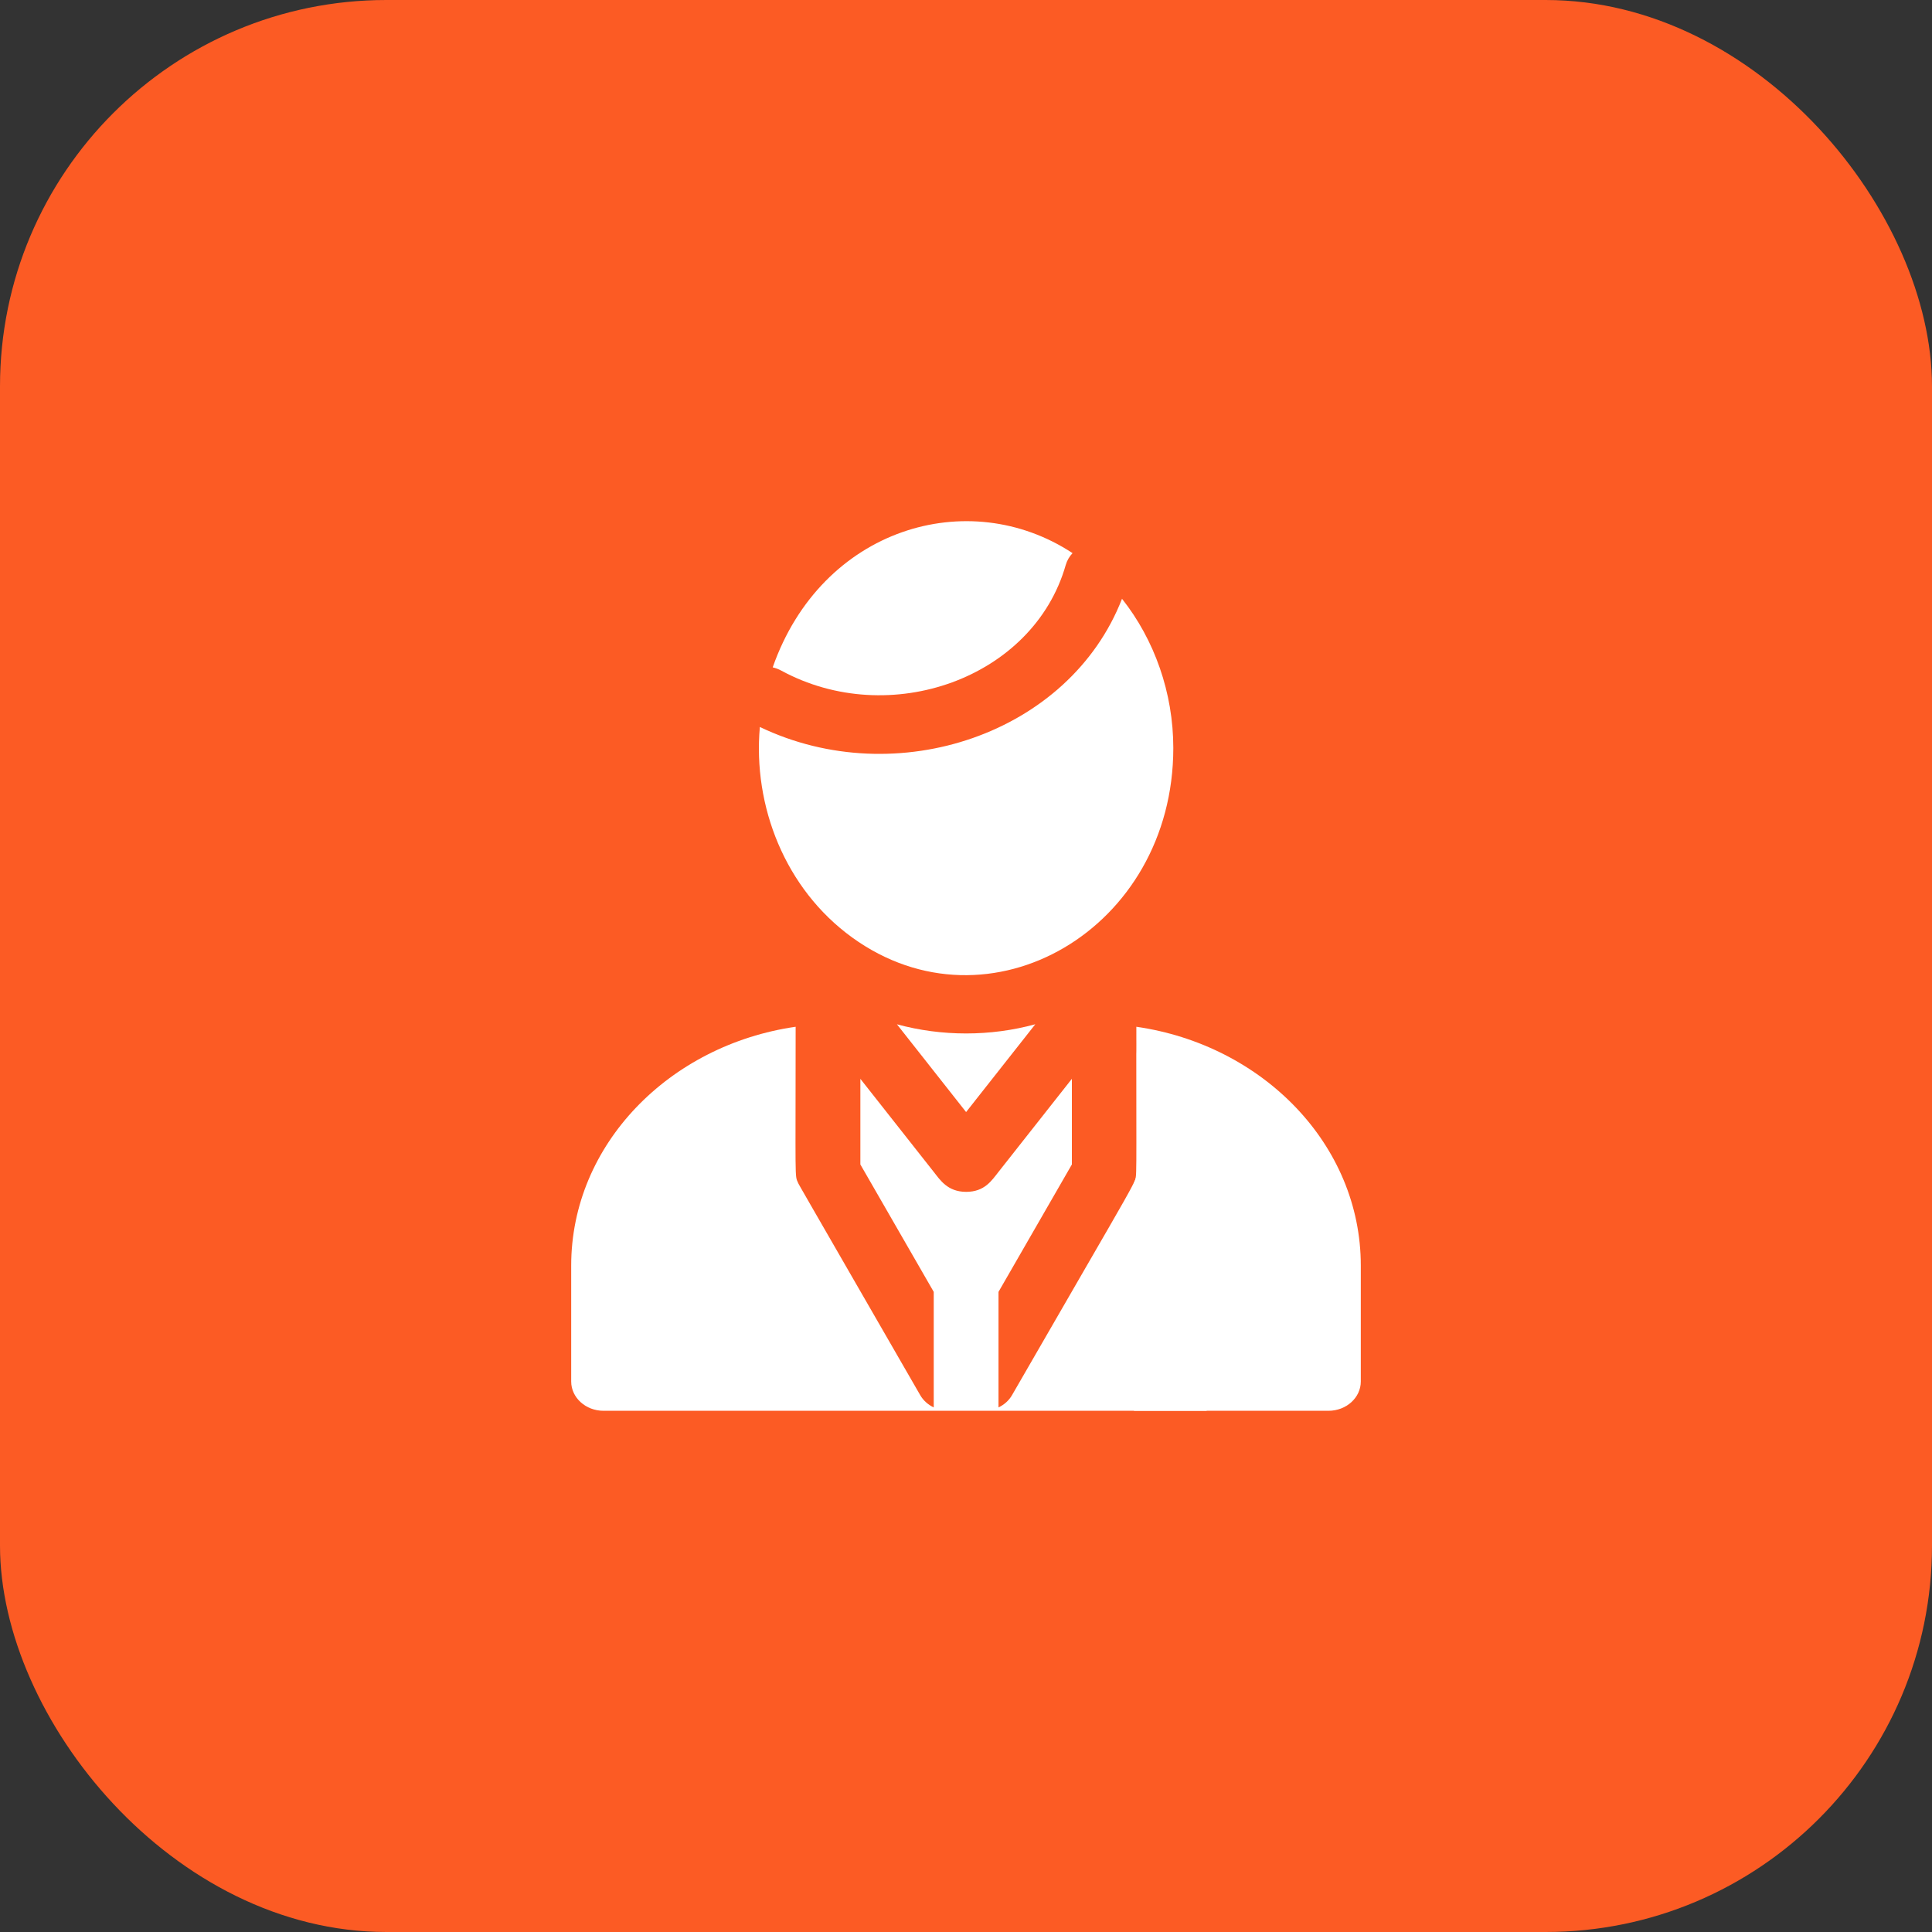<?xml version="1.0" encoding="UTF-8"?> <svg xmlns="http://www.w3.org/2000/svg" width="40" height="40" viewBox="0 0 40 40" fill="none"><rect x="0" y="0" width="40" height="40" fill="#333333" stroke="none"/> <rect width="40" height="40" rx="8" fill="#FC5B24"></rect> <path d="M22.065 11.697C22.092 11.603 22.141 11.521 22.206 11.452C20.053 10.034 17.011 10.928 15.998 13.817C16.058 13.831 16.117 13.853 16.173 13.883C18.419 15.105 21.396 14.044 22.065 11.697Z" fill="white"></path> <path d="M17.644 19.41C20.474 21.458 24.292 19.237 24.292 15.487C24.292 14.343 23.901 13.244 23.23 12.397C22.143 15.193 18.565 16.409 15.732 15.051C15.586 16.685 16.251 18.402 17.644 19.41V19.41Z" fill="white"></path> <path d="M18.57 21.207L20.002 23.024L21.435 21.206C20.505 21.46 19.5 21.46 18.57 21.207Z" fill="white"></path> <path d="M23.532 24.258C23.532 24.473 23.663 24.179 20.954 28.883C20.889 28.997 20.789 29.084 20.673 29.139V26.747L22.192 24.109V22.336L20.673 24.263C20.53 24.444 20.384 24.676 20.003 24.676C19.619 24.676 19.465 24.431 19.332 24.263L17.813 22.336V24.109L19.332 26.747V29.139C19.216 29.084 19.116 28.997 19.051 28.883C16.47 24.402 16.545 24.539 16.522 24.486C16.452 24.332 16.473 24.49 16.473 21.258C13.861 21.634 11.826 23.692 11.826 26.203V28.602C11.826 28.937 12.126 29.209 12.496 29.209H24.983L23.963 22.336C23.493 22.206 23.532 22.142 23.532 21.197V24.258Z" fill="white"></path> <path d="M23.527 21.258C23.527 24.49 23.548 24.332 23.478 24.486V29.209H27.504C27.874 29.209 28.174 28.937 28.174 28.602V26.203C28.174 23.692 26.139 21.634 23.527 21.258Z" fill="white"></path> </svg> 